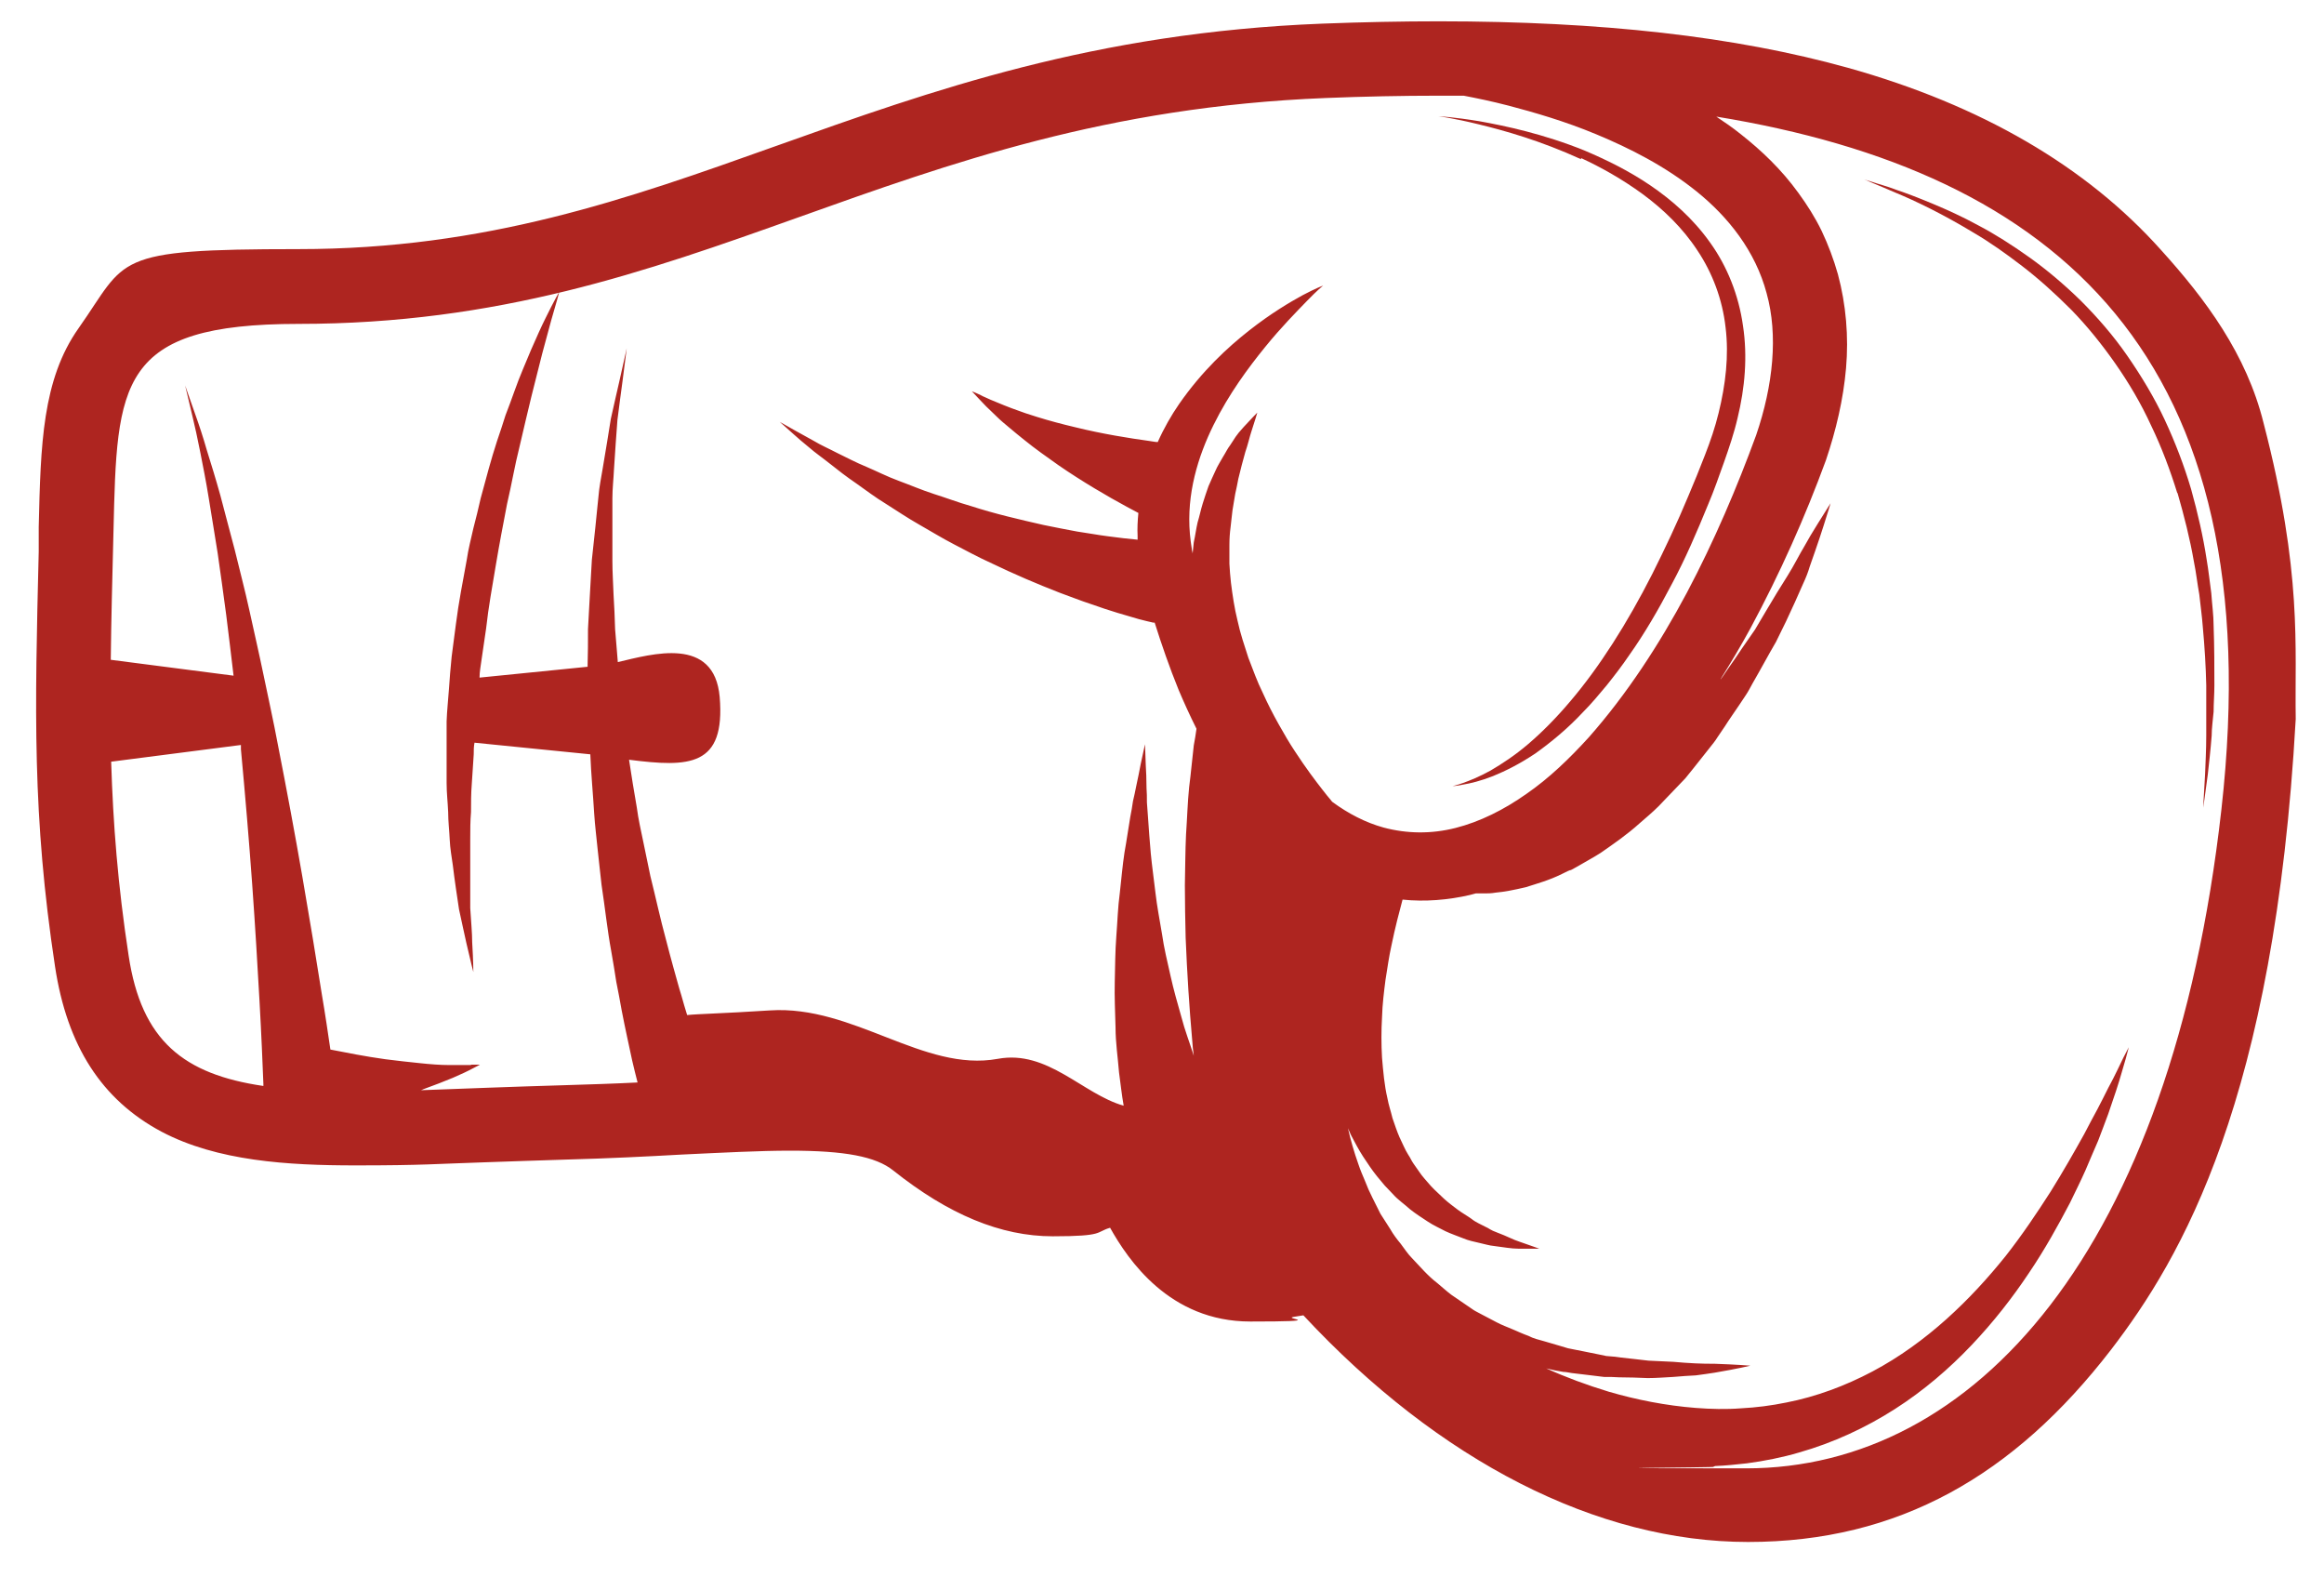 <svg xmlns="http://www.w3.org/2000/svg" id="Layer_1" viewBox="0 0 600 407"><defs><style> .st0 { fill: #ae2520; } </style></defs><path class="st0" d="M592.7,185.6c-.3-18.6,1.8-37.6-8.3-76.4-4.4-17.8-15-32-26.5-44.7-19.3-21.6-46.5-37.4-80.8-47-29.1-8.1-63.6-12-105.6-12h0c-9.5,0-19.7.2-30.1.6-58.9,2.3-100.7,17.2-141.1,31.6-38.4,13.7-74.7,26.6-123.3,26.6s-44,2.4-56.7,20.4c-9.4,13.3-9.8,30.1-10.3,51.3v6.3c-1,41.1-1.7,68.2,4.2,107.1,3.1,20.6,12.1,34.5,27.5,42.7,14.4,7.6,32.6,8.7,50.1,8.7s20.8-.4,33.3-.8c6.7-.2,13.6-.5,21-.7,11.1-.3,21.1-.8,30-1.3,10.7-.5,20-1,27.9-1,14.1,0,22.1,1.5,26.6,5.1,14.3,11.4,27.8,17,41.2,17s11-1.1,14.8-2.2c4.6,8.2,15.3,24.2,36.2,24.2s8.1-.7,11.2-1.2c.8-.1,1.7-.3,2.5-.4,35.1,37.7,75.9,58.5,114.8,58.5s68.7-17.2,93.7-49.6c18.2-23.7,42.2-64.5,47.7-162.8M62.2,192.3c0,.4,0,.7,0,1.1,1.1,11.8,2.1,23.6,2.9,34.7.8,11.1,1.4,21.4,1.9,30.3s.8,16.3,1,21.4v.5c-20.5-3-31.5-11.6-34.8-33.7-2.8-18.3-4-34-4.5-50l33.4-4.3h0ZM121.5,274.9h-5.5c-2.3,0-4.9-.2-7.7-.5-2.8-.3-5.8-.6-8.8-1-5.1-.7-10.1-1.7-14.2-2.5-.6-4.1-1.3-8.9-2.2-14.2-1.4-8.9-3.1-19.2-5-30.2s-4.1-22.8-6.4-34.5c-1.1-5.9-2.4-11.7-3.6-17.5s-2.5-11.4-3.7-16.9c-1.2-5.5-2.6-10.7-3.8-15.7-1.3-5-2.6-9.7-3.7-14-1.2-4.3-2.4-8.2-3.5-11.7-1-3.5-2-6.5-2.9-9-1.7-4.9-2.7-7.7-2.7-7.7,0,0,.7,2.9,1.9,8,.6,2.5,1.3,5.6,2,9.2s1.5,7.5,2.2,11.9,1.5,9.1,2.3,14.2c.7,5.1,1.5,10.4,2.2,15.9.6,5.1,1.3,10.3,1.9,15.7l-31.7-4.1c.1-10.2.4-21.1.7-33.3.9-38.1,1.1-53.4,47.8-53.4,103.1,0,152.3-53.8,265.1-58.3,10-.4,19.7-.6,29.3-.6s4.3,0,6.4,0c3.1.6,7.1,1.4,11.7,2.6,6.4,1.7,14.2,3.9,22.6,7.4,8.4,3.5,17.6,8.1,25.8,14.7,8.2,6.6,15.2,15.4,18.1,26.3,3,10.8,1.7,23.7-2.7,36.6-4.9,13.4-10.8,27.3-17.9,40.7-7.1,13.3-15.5,26.2-25.3,37.3-5,5.5-10.3,10.6-16.1,14.6-5.8,4.1-12,7.2-18.3,8.8s-12.6,1.5-18.6-.1c-4.7-1.3-9.1-3.6-13.2-6.6-.1-.1-.3-.3-.5-.6-.5-.6-1.2-1.4-2.1-2.6-1.8-2.3-4.3-5.6-7.1-9.9-1.4-2.1-2.8-4.5-4.2-7-1.4-2.5-2.8-5.2-4.1-8.1-1.4-2.8-2.5-5.9-3.7-9-1-3.1-2.1-6.3-2.8-9.6-.8-3.2-1.3-6.6-1.7-9.8-.2-1.6-.3-3.3-.4-4.9v-4.8c0-1.6.1-3.1.3-4.6.2-1.5.3-3,.5-4.4s.5-2.8.7-4.2c.3-1.4.6-2.7.8-3.9.6-2.5,1.2-4.8,1.8-6.9.7-2,1.1-3.9,1.6-5.4,1-3,1.5-4.8,1.5-4.8,0,0-1.3,1.3-3.5,3.7s-2.2,2.8-3.5,4.7c-.7.9-1.2,2-1.9,3.1-.6,1.1-1.4,2.3-1.9,3.5-.6,1.3-1.2,2.6-1.8,4-.5,1.4-1,2.9-1.5,4.5s-.8,3.2-1.3,4.8c-.4,1.7-.6,3.4-1,5.2-.1,1-.2,2-.3,2.9,0-.4-.2-.8-.2-1.2-.2-1.3-.4-2.6-.5-3.9-.9-10.3,2.1-20,6.1-28.1s9-14.8,13.3-20.1c4.3-5.3,8.2-9.2,10.8-11.9,2.6-2.7,4.2-4,4.2-4,0,0-1.9.7-5.3,2.5-3.3,1.8-8.2,4.7-13.8,9.1-5.6,4.4-12.2,10.5-18.1,19-2,2.9-3.9,6.2-5.5,9.8-.7,0-1.5-.2-2.3-.3-5.1-.7-12-1.8-18.9-3.5-3.4-.8-6.8-1.7-10-2.7s-3.1-1-4.5-1.5-2.8-1-4-1.5-2.4-1-3.4-1.4c-1-.5-1.9-.8-2.6-1.2-1.4-.7-2.3-1-2.3-1,0,0,.6.6,1.7,1.8.6.6,1.2,1.3,2,2.1.8.8,1.7,1.6,2.7,2.6s2.1,1.9,3.3,2.9c1.2,1,2.5,2.1,3.9,3.2,2.7,2.2,5.7,4.3,8.8,6.5,6.1,4.2,12.6,8,17.6,10.7,1.1.6,2.1,1.1,3,1.6-.2,2-.3,4-.2,6v.9c-2.2-.2-4.9-.5-7.8-.9-2.4-.3-5-.8-7.8-1.2-2.8-.5-5.7-1.1-8.7-1.7-3-.7-6.2-1.4-9.3-2.2-3.2-.8-6.4-1.7-9.5-2.7-3.2-.9-6.3-2.1-9.5-3.1-3.1-1-6.1-2.3-9.1-3.4s-5.7-2.5-8.3-3.6c-2.7-1.1-5.1-2.4-7.4-3.5-2.3-1.2-4.4-2.1-6.2-3.2-1.8-1-3.4-1.9-4.7-2.6-2.6-1.5-4.1-2.3-4.1-2.3,0,0,1.3,1.1,3.5,3.1,1.1,1,2.5,2.2,4.1,3.5,1.6,1.4,3.5,2.7,5.5,4.3,2,1.6,4.2,3.3,6.7,5,2.4,1.7,4.9,3.6,7.7,5.3,2.7,1.7,5.5,3.6,8.5,5.3s5.9,3.5,9,5.1,6.2,3.3,9.3,4.7c3.1,1.5,6.2,2.9,9.2,4.2s6,2.5,8.8,3.6c2.8,1,5.5,2.1,8,2.9,5,1.8,9.3,3,12.4,3.9,1.5.4,2.8.7,3.7.9h.4c1.8,5.7,3.8,11.5,6.2,17.4,1.4,3.3,2.9,6.6,4.6,10-.2,1.4-.4,2.8-.7,4.3-.4,3.3-.7,7-1.2,10.8-.4,3.9-.5,7.9-.8,12.2-.2,4.2-.2,8.6-.3,13.1,0,4.4.1,9,.2,13.5.2,4.5.4,9.1.7,13.5.3,4.4.6,8.8,1,13.1.1,1.3.2,2.6.4,3.9-1-3.2-2.3-6.5-3.2-10-1-3.5-2-7-2.8-10.6s-1.7-7.2-2.2-10.8c-.6-3.6-1.3-7.2-1.7-10.7-.4-3.5-.9-6.9-1.2-10.1-.3-3.2-.5-6.3-.7-9.1-.1-1.4-.2-2.8-.3-4.1,0-1.3,0-2.5-.1-3.7,0-2.3-.1-4.3-.2-6-.1-3.3-.2-5.3-.2-5.3,0,0-.4,1.9-1.1,5.1-.3,1.6-.7,3.6-1.2,5.9-.2,1.1-.5,2.4-.8,3.7-.2,1.3-.4,2.7-.7,4.1-.5,2.9-.9,5.9-1.5,9.2-.5,3.3-.8,6.8-1.2,10.4-.5,3.6-.6,7.4-.9,11.2s-.3,7.8-.4,11.7.1,7.9.2,11.8c0,3.9.6,7.8.9,11.6.4,2.9.7,5.8,1.2,8.6-10.6-3-19.6-14.5-32.5-12.1-19.2,3.5-37.2-13.9-58.8-12.5-12.4.8-18.6.9-21.4,1.2-.5-1.6-1-3.3-1.5-5.1-.7-2.2-1.3-4.6-2-7s-1.3-4.9-2-7.5c-1.4-5.1-2.6-10.7-4-16.3-.6-2.9-1.2-5.8-1.8-8.7s-1.3-5.9-1.7-9c-.7-4.1-1.4-8.2-2-12.3,15.6,2,24.9,1.8,23.4-16.2-1.4-15.8-17.4-11.1-26.3-9-.2-2.9-.5-5.7-.7-8.5-.1-3-.2-6-.4-8.9-.1-2.9-.3-5.8-.3-8.7v-16.2c0-2.5.3-5,.4-7.3.3-4.7.6-9,.9-12.9.5-3.8.9-7.1,1.3-9.9.7-5.5,1.1-8.6,1.1-8.6,0,0-.7,3.1-1.9,8.5-.6,2.7-1.4,6-2.2,9.7-.6,3.8-1.3,8.1-2.1,12.8-.4,2.4-.9,4.8-1.1,7.3-.3,2.6-.5,5.2-.8,7.9s-.6,5.5-.9,8.4c-.2,2.9-.3,5.8-.5,8.8s-.3,6-.5,9.1c0,3.1,0,6.2-.1,9.3v.4l-27.9,2.8c0-1.5.3-3,.5-4.5.4-2.7.8-5.5,1.2-8.2.6-5.5,1.6-10.9,2.5-16.3.9-5.4,1.9-10.6,2.9-15.8,1.2-5.1,2-10,3.2-14.7,1.1-4.6,2.1-9.1,3.1-13.1,1-4.1,2-7.8,2.8-11.1.9-3.3,1.7-6.2,2.3-8.5,1.4-4.7,2.1-7.4,2.1-7.4,0,0-1.4,2.4-3.6,6.9-1.1,2.2-2.3,4.9-3.7,8.1-1.3,3.2-2.9,6.7-4.3,10.7-.7,2-1.5,4.1-2.3,6.2-.7,2.2-1.4,4.4-2.2,6.7-1.5,4.6-2.8,9.5-4.2,14.7-.6,2.6-1.2,5.2-1.9,7.8-.6,2.7-1.3,5.3-1.7,8.1-1,5.5-2.1,11-2.8,16.6-.4,2.8-.7,5.6-1.1,8.4-.3,2.8-.5,5.6-.7,8.4-.2,2.8-.5,5.5-.6,8.3,0,2.7,0,5.4,0,8.1,0,2.7,0,5.3,0,7.8,0,2.6.3,5,.4,7.5,0,2.4.3,4.8.4,7.1s.5,4.5.8,6.6c.5,4.2,1.1,8,1.6,11.4.7,3.4,1.4,6.3,1.9,8.7,1.1,4.8,1.8,7.5,1.8,7.5,0,0,0-2.8-.3-7.7,0-2.4-.3-5.4-.5-8.8,0-3.4,0-7.2,0-11.4,0-2.1,0-4.2,0-6.5,0-2.2,0-4.6.2-6.9,0-2.4,0-4.8.2-7.3.2-2.5.3-5,.5-7.6,0-1,0-2,.2-3l29.9,3c.2,5.1.7,10.2,1,15.3.2,3.1.6,6.2.9,9.3.3,3.1.7,6.1,1,9.1.9,5.9,1.5,11.7,2.5,17.1.5,2.7.9,5.4,1.3,7.9.5,2.6,1,5,1.4,7.4.9,4.7,1.9,9.1,2.7,12.9.5,2,.9,3.9,1.4,5.7-5.9.3-12.2.5-18.8.7-13.8.4-26.2.9-37.2,1.3.2,0,.5-.2.8-.3,2.8-1,5.3-2,7.5-2.9,1.1-.5,2-.9,2.9-1.3s1.6-.8,2.2-1.1c1.2-.6,1.9-1,1.9-1h-2.2ZM442.8,378.4c2.7-.1,5.5-.4,8.2-.7,4.5-.6,9.1-1.5,13.5-2.8,8.8-2.5,17.2-6.4,24.7-11.2,7.5-4.8,14.1-10.5,19.8-16.5,5.7-6,10.6-12.3,14.8-18.6,4.2-6.2,7.6-12.4,10.6-18.1,1.4-2.9,2.8-5.7,4-8.4,1.1-2.7,2.3-5.3,3.3-7.7.9-2.4,1.8-4.7,2.6-6.9.7-2.1,1.4-4.1,2-5.9,1.2-3.6,1.9-6.4,2.5-8.3.5-1.9.8-3,.8-3,0,0-.5,1-1.4,2.7-.9,1.8-2.1,4.5-3.9,7.8-.8,1.7-1.8,3.5-2.8,5.5-1.1,2-2.2,4.1-3.4,6.4-2.5,4.5-5.4,9.6-8.7,14.9-3.4,5.3-7.2,11-11.6,16.6-4.5,5.6-9.5,11.1-15.3,16.3-5.7,5.1-12.1,9.8-19.1,13.5s-14.5,6.5-22.2,8c-3.9.8-7.8,1.3-11.7,1.5-3.9.3-7.8.2-11.7-.1-7.7-.6-15.3-2.1-22.5-4.2-5.6-1.7-11-3.7-16.1-6,.7.2,1.5.3,2.2.5.7.1,1.5.3,2.2.4.7,0,1.5.2,2.2.3,1.4.2,2.8.3,4.2.5,1.4.2,2.7.3,4.1.5,1.3,0,2.7,0,3.9.1,2.6,0,5,.1,7.4.2,2.3,0,4.5-.2,6.6-.3,2.1-.2,4-.3,5.8-.4,1.8-.2,3.4-.5,4.9-.7,5.9-1,9.2-1.8,9.2-1.8,0,0-3.4-.3-9.3-.5-1.5,0-3.1,0-4.9-.1s-3.7-.2-5.7-.4c-2-.1-4.2-.2-6.4-.3-2.3-.3-4.6-.5-7.1-.8-1.2-.2-2.5-.3-3.8-.4-1.3-.3-2.5-.5-3.9-.8-1.3-.3-2.6-.5-4-.8-.7-.1-1.3-.3-2-.4-.7-.2-1.3-.4-2-.6-1.3-.4-2.7-.8-4.1-1.2-1.4-.4-2.8-.7-4.1-1.4-1.4-.5-2.7-1.1-4.1-1.7s-2.8-1.1-4.1-1.8c-1.3-.7-2.7-1.4-4-2.1-.7-.4-1.4-.7-2-1.1l-1.9-1.3c-1.3-.9-2.5-1.7-3.8-2.6-1.2-.9-2.4-2-3.6-3-2.5-1.9-4.5-4.3-6.6-6.5-1.1-1.1-1.9-2.4-2.9-3.7-1-1.2-1.9-2.4-2.7-3.8l-2.5-3.9-2.1-4.2c-.3-.7-.7-1.4-1-2.1l-.9-2.2c-.6-1.4-1.2-2.8-1.7-4.3-1.1-3.1-2-6.2-2.7-9.3.3.6.5,1.2.8,1.8,1,1.9,2,3.8,3.1,5.5,1.2,1.8,2.3,3.5,3.6,5.1.7.8,1.3,1.6,2,2.4.7.7,1.4,1.5,2.1,2.2,1.3,1.5,3,2.6,4.4,3.9,1.5,1.2,3.1,2.2,4.6,3.2s3.1,1.7,4.6,2.5c1.5.7,3,1.2,4.5,1.8,1.4.6,2.9.9,4.2,1.2,1.4.3,2.6.7,3.8.8,2.4.3,4.5.7,6.3.7h5.4s-1.9-.7-5.1-1.8c-1.6-.5-3.4-1.5-5.6-2.3s-2.1-1.1-3.3-1.6c-1.1-.6-2.4-1.1-3.5-2-1.1-.8-2.4-1.5-3.6-2.4s-2.4-1.8-3.5-2.8c-1.1-1.1-2.3-2.1-3.4-3.3-1-1.2-2.2-2.4-3.1-3.8-.5-.7-.9-1.3-1.4-2s-.8-1.5-1.3-2.2c-.9-1.4-1.5-3-2.3-4.6-.7-1.6-1.2-3.2-1.8-4.9-.4-1.7-1-3.4-1.3-5.1-.8-3.4-1.1-7-1.4-10.5-.2-3.5-.2-7,0-10.4.1-3.4.5-6.6.9-9.7.5-3.1.9-6,1.5-8.7,1-4.9,2.1-9,2.9-12,5.8.6,11.8.1,17.4-1.2.5-.1,1-.3,1.5-.4h2.1c.9,0,1.9,0,3-.2,2.3-.2,4.8-.7,7.8-1.4,2.8-.9,6.1-1.8,9.3-3.4s1.7-.7,2.5-1.1c.8-.4,1.6-.9,2.5-1.4,1.7-1,3.4-1.9,5.1-3,3.3-2.3,6.8-4.7,10-7.6,1.6-1.4,3.3-2.8,4.9-4.4,1.5-1.6,3.1-3.2,4.6-4.8l2.3-2.4c.7-.8,1.4-1.8,2.1-2.6,1.4-1.8,2.8-3.5,4.2-5.3.7-.9,1.4-1.7,2-2.7l1.9-2.8c1.2-1.9,2.5-3.7,3.7-5.5.6-.9,1.2-1.8,1.8-2.7.6-.9,1.1-1.9,1.6-2.8,1.1-1.9,2.1-3.7,3.1-5.5s2-3.6,3-5.3c.9-1.8,1.7-3.5,2.6-5.3,1.6-3.4,3.1-6.7,4.4-9.7.7-1.5,1.3-3,1.7-4.4.5-1.4,1-2.8,1.4-4,.9-2.5,1.6-4.8,2.2-6.6,1.2-3.7,1.8-5.8,1.8-5.8,0,0-1.2,1.9-3.2,5.1s-2.2,3.6-3.5,5.9c-1.4,2.3-2.7,5-4.4,7.7-1.8,2.8-3.6,5.8-5.5,9-1,1.6-1.9,3.3-2.9,4.9-1.1,1.6-2.2,3.2-3.4,4.9-1.1,1.7-2.3,3.4-3.5,5.1-.6.8-1.1,1.7-1.8,2.6,0,0-.1.2-.2.2,2.7-4.3,5.3-8.7,7.7-13.1,7.7-14.3,14.1-28.7,19.5-43.4,2.6-7.7,4.5-15.7,5.2-23.8s0-16.4-2.1-24.2c-1.1-3.9-2.5-7.6-4.2-11.2-1.7-3.5-3.8-6.8-6-9.8-4.4-6.1-9.6-11-14.8-15.1-2.1-1.7-4.3-3.2-6.4-4.6,87.6,14.3,143.6,61.7,130.4,178.9-12.9,114.3-64,170-122.7,170s-5.7-.2-8.5-.4l.5-.2Z"></path><path class="st0" d="M371.6,5.5h0Z"></path><path class="st0" d="M562.2,127.3c1.7,5.9,3.2,11.8,4.2,17.6.6,2.9.9,5.8,1.4,8.5.3,2.8.7,5.6.9,8.3.5,5.4.8,10.5.9,15.2,0,2.4,0,4.6,0,6.8v6.1c0,3.8-.2,7.2-.3,10-.3,5.5-.5,8.7-.5,8.7,0,0,.5-3.1,1.2-8.6.3-2.8.7-6.1,1-10,0-1.9.3-4,.5-6.2,0-2.2.2-4.5.2-6.8,0-4.8,0-9.9-.2-15.4,0-2.7-.4-5.5-.6-8.4-.4-2.9-.7-5.8-1.2-8.7-.9-5.9-2.3-12-4-18.1-1.8-6.1-4.1-12.1-6.8-17.9s-6.1-11.4-9.7-16.6c-3.6-5.2-7.7-9.9-12-14.2-4.3-4.2-8.8-8-13.3-11.2-4.5-3.2-8.9-6-13.1-8.2-4.2-2.3-8.2-4.1-11.8-5.6-3.6-1.5-6.7-2.7-9.4-3.6-2.6-1-4.7-1.5-6.1-2-1.4-.4-2.2-.7-2.2-.7,0,0,.7.3,2.1.9,1.4.6,3.4,1.4,5.9,2.5,5.1,2.1,12.2,5.5,20.3,10.4,4.1,2.4,8.2,5.3,12.5,8.6,4.3,3.3,8.5,7.1,12.6,11.2,4.1,4.2,7.9,8.9,11.4,13.9s6.7,10.4,9.3,16.1c2.7,5.6,4.9,11.5,6.7,17.3h0Z"></path><path class="st0" d="M408.2,40.8c5.2,2.4,10.7,5.5,15.9,9.3,5.3,3.9,10.3,8.7,14.1,14.5,3.9,5.8,6.5,12.7,7.3,19.9.9,7.3,0,14.8-1.8,22.1-.9,3.7-2.1,7.2-3.5,10.8-1.4,3.6-2.8,7.1-4.3,10.6-2.9,7-6.1,13.7-9.3,20.1-6.5,12.8-13.7,24.1-21.1,32.8-3.7,4.4-7.4,8.1-10.9,11.1s-6.9,5.2-9.8,6.9c-2.9,1.6-5.4,2.6-7.1,3.2-1.7.6-2.7.8-2.7.8,0,0,1,0,2.8-.4,1.8-.3,4.4-.9,7.7-2.2,3.2-1.3,7-3.2,11-5.9,3.9-2.8,8.2-6.3,12.2-10.6,2.1-2.1,4.1-4.5,6.1-6.9,2-2.5,4-5.1,5.9-7.9,3.9-5.5,7.5-11.7,10.9-18.2,3.5-6.5,6.5-13.5,9.4-20.6,1.5-3.5,2.8-7.3,4.1-10.9,1.3-3.7,2.6-7.5,3.5-11.4,1.9-7.8,2.6-15.9,1.4-23.8-1.1-7.9-4.1-15.4-8.5-21.5-4.4-6.2-9.9-11-15.5-14.8s-11.4-6.6-16.8-8.9c-5.4-2.2-10.6-3.8-15.2-5s-8.7-2-12-2.6c-6.7-1.1-10.6-1.3-10.6-1.3,0,0,3.9.5,10.4,2.1,6.6,1.6,15.9,4.2,26.4,9v-.3Z"></path></svg>